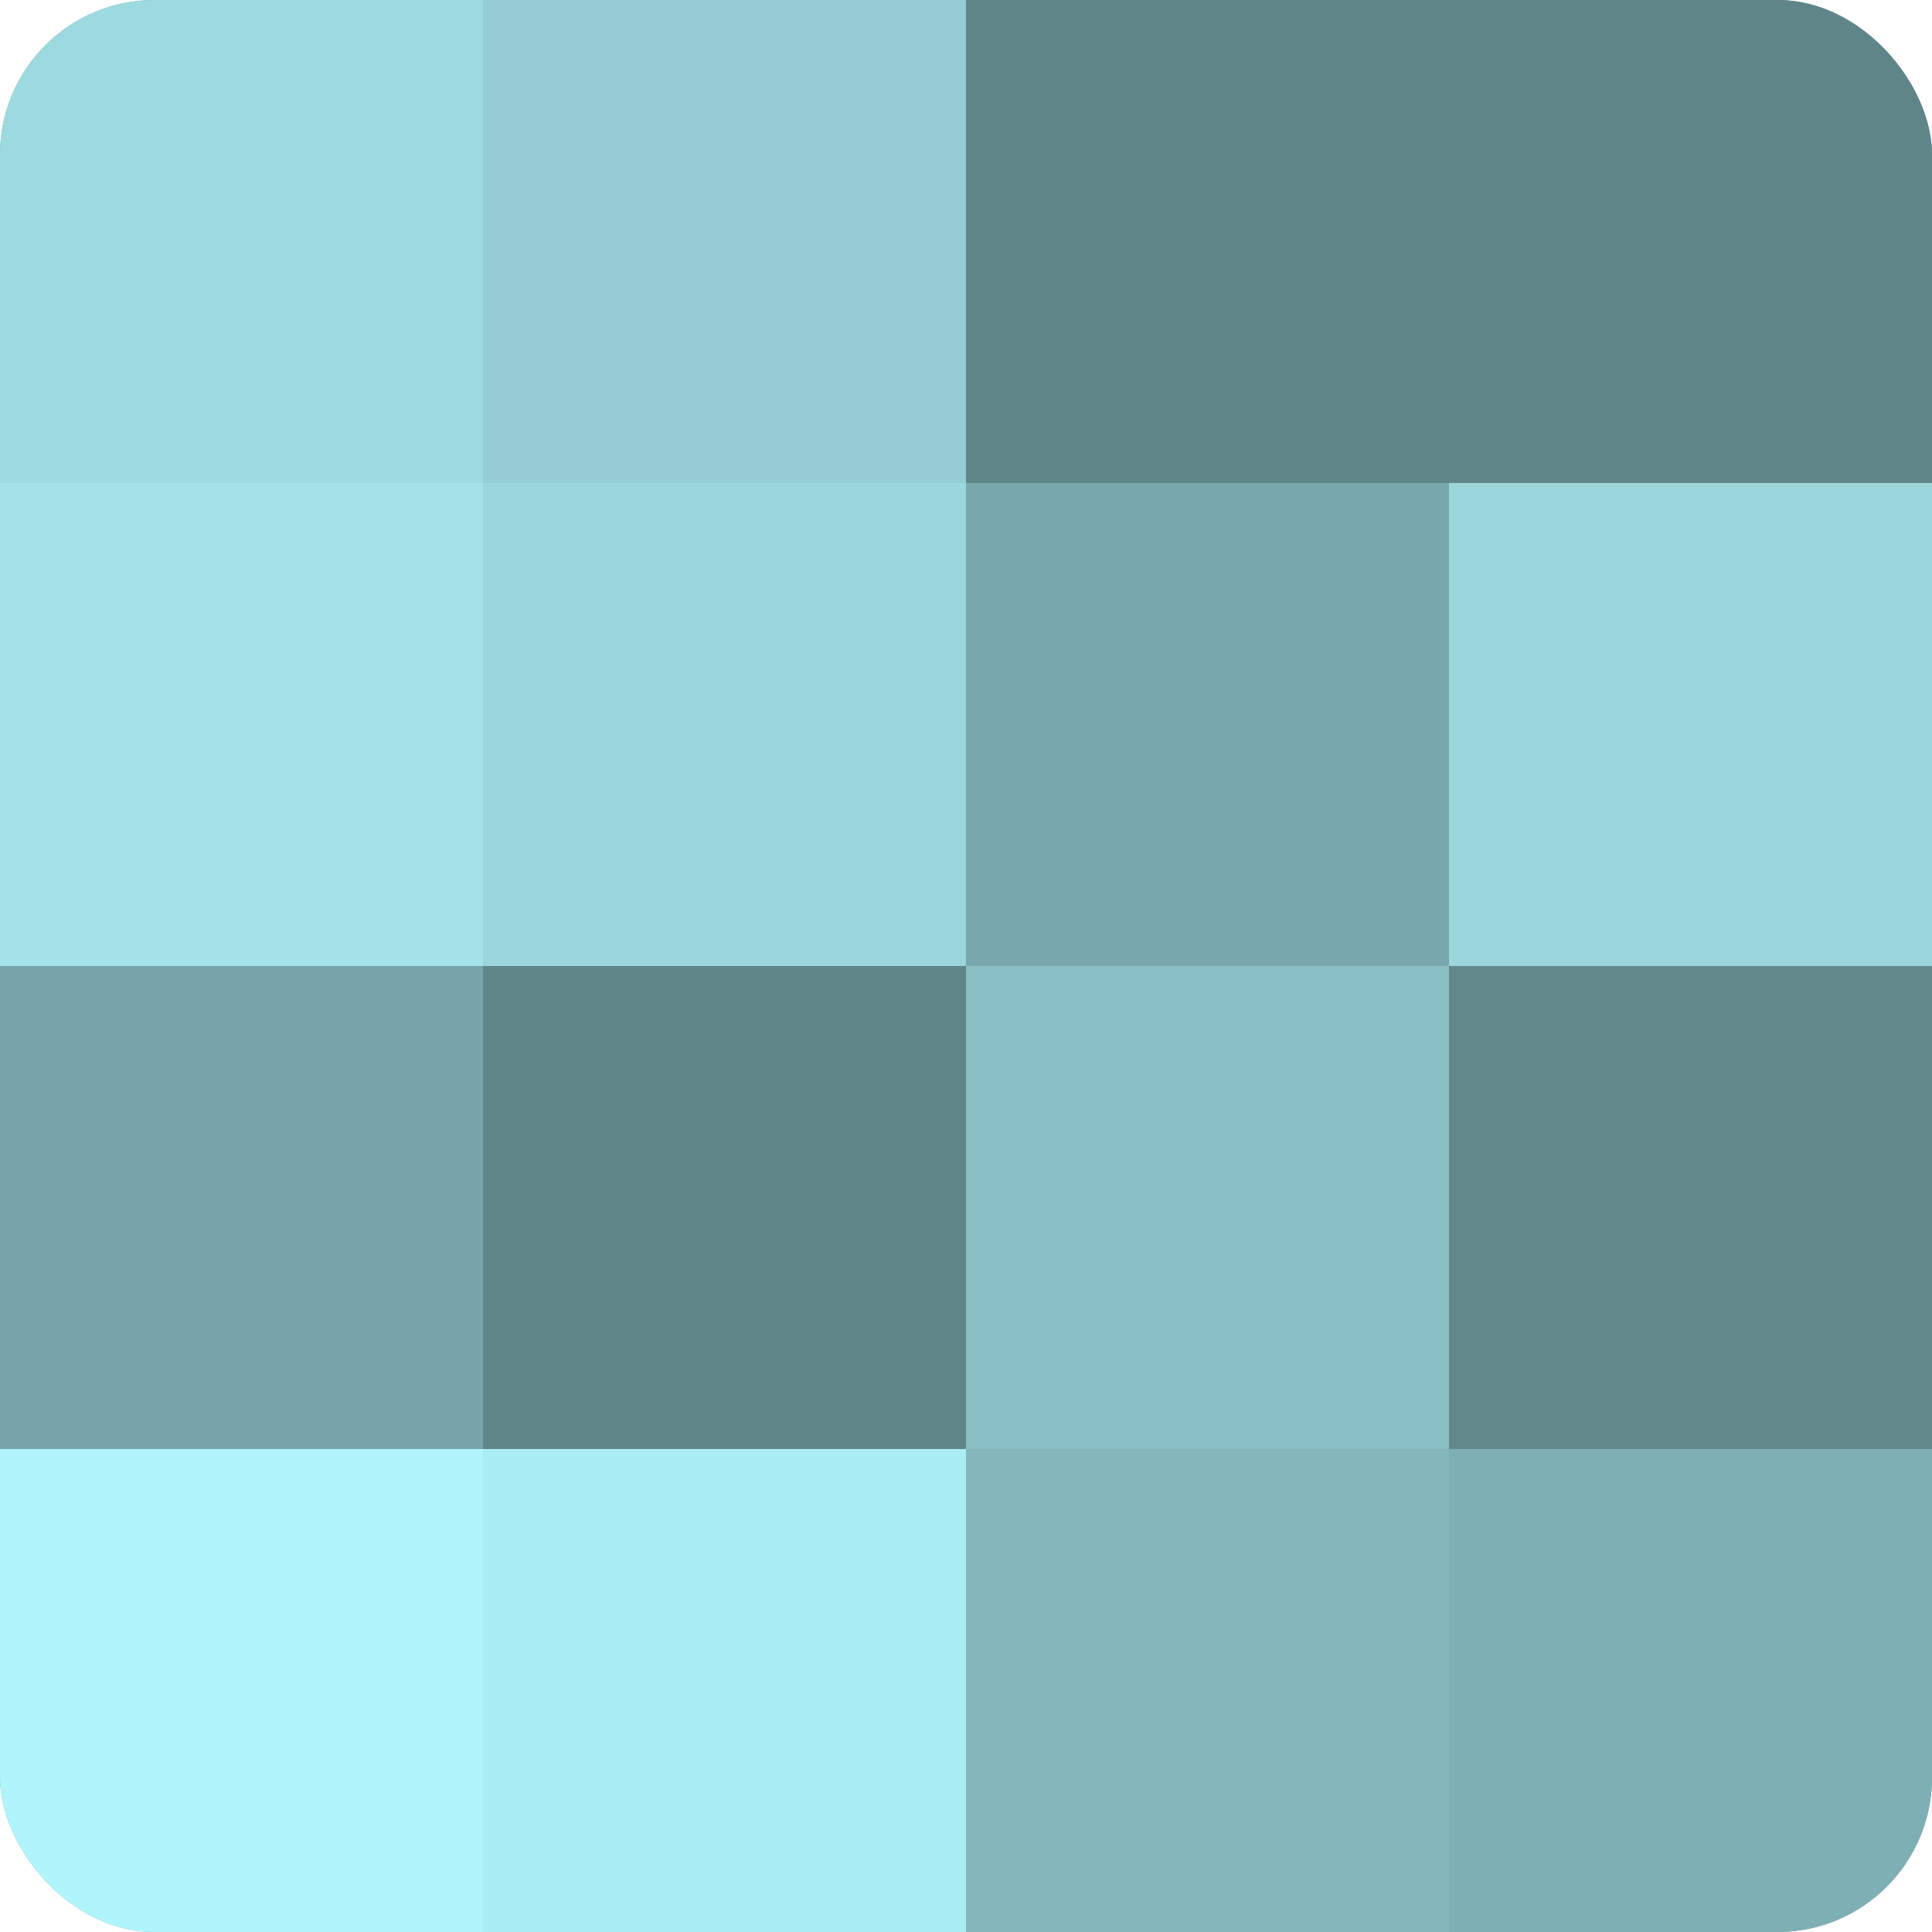 <?xml version="1.0" encoding="UTF-8"?>
<svg xmlns="http://www.w3.org/2000/svg" width="60" height="60" viewBox="0 0 100 100" preserveAspectRatio="xMidYMid meet"><defs><clipPath id="c" width="100" height="100"><rect width="100" height="100" rx="8" ry="8"/></clipPath></defs><g clip-path="url(#c)"><rect width="100" height="100" fill="#709ca0"/><rect width="25" height="25" fill="#9ddae0"/><rect y="25" width="25" height="25" fill="#a2e2e8"/><rect y="50" width="25" height="25" fill="#76a4a8"/><rect y="75" width="25" height="25" fill="#b0f5fc"/><rect x="25" width="25" height="25" fill="#94ced4"/><rect x="25" y="25" width="25" height="25" fill="#9ad6dc"/><rect x="25" y="50" width="25" height="25" fill="#5f8588"/><rect x="25" y="75" width="25" height="25" fill="#abedf4"/><rect x="50" width="25" height="25" fill="#5f8588"/><rect x="50" y="25" width="25" height="25" fill="#78a8ac"/><rect x="50" y="50" width="25" height="25" fill="#89bfc4"/><rect x="50" y="75" width="25" height="25" fill="#84b7bc"/><rect x="75" width="25" height="25" fill="#5f8588"/><rect x="75" y="25" width="25" height="25" fill="#9ad6dc"/><rect x="75" y="50" width="25" height="25" fill="#62888c"/><rect x="75" y="75" width="25" height="25" fill="#7eafb4"/></g></svg>
